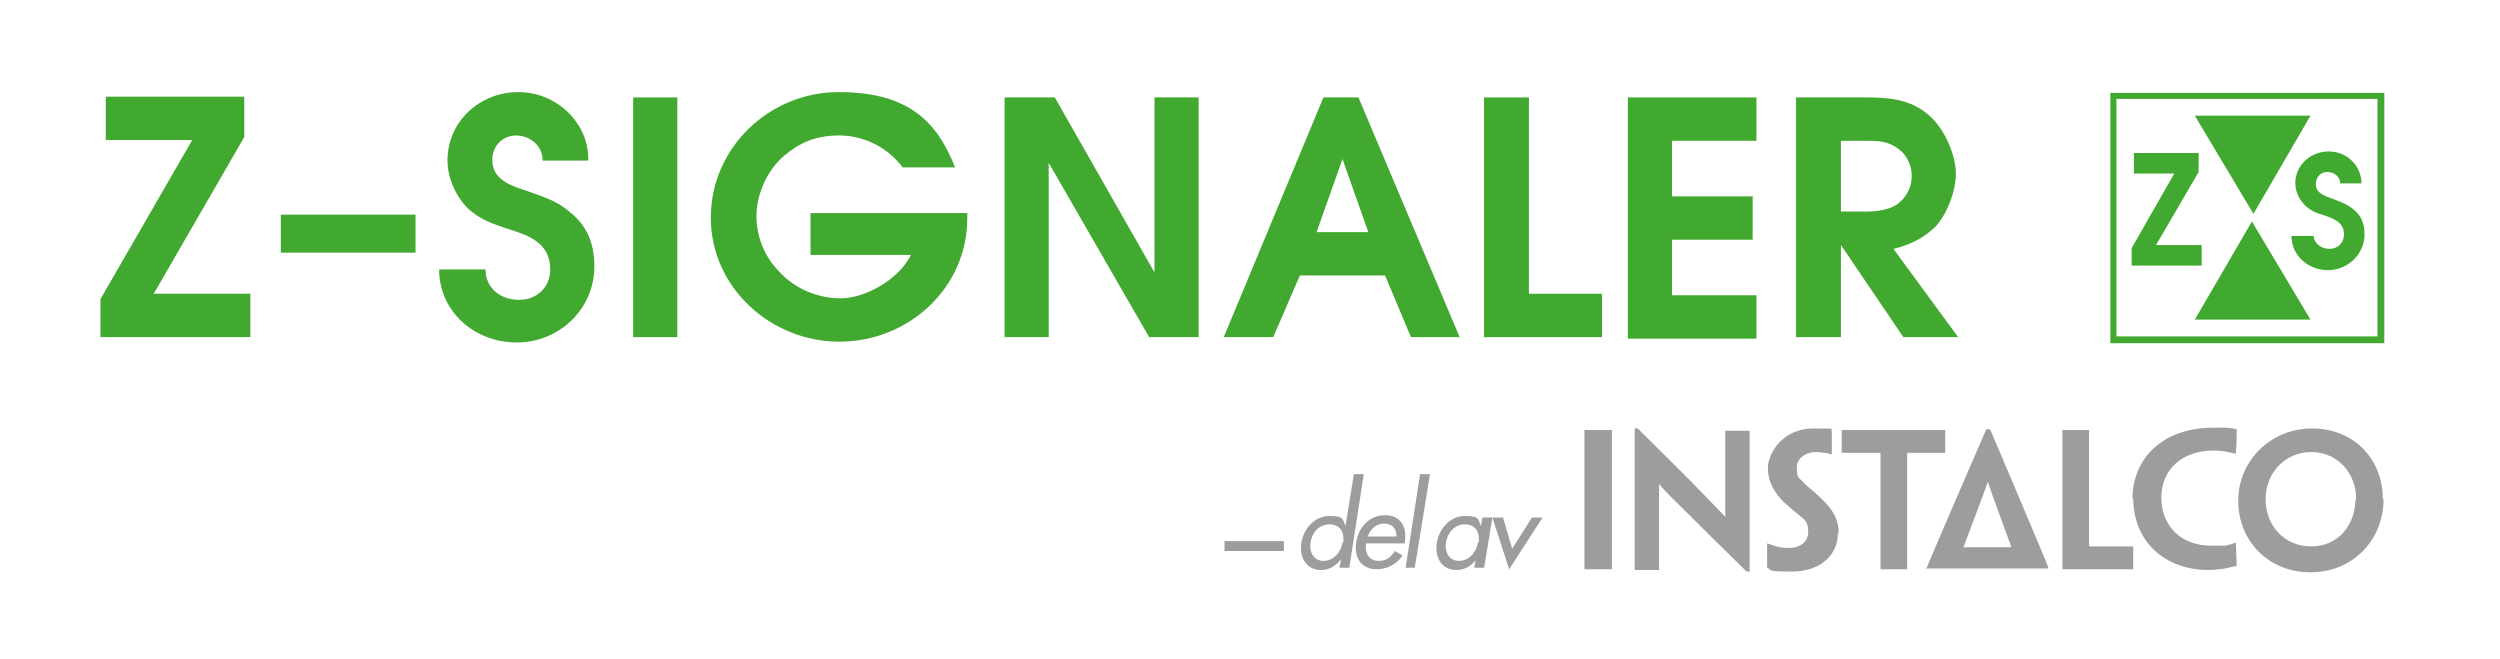 <?xml version="1.0" encoding="UTF-8"?>
<svg xmlns="http://www.w3.org/2000/svg" version="1.1" viewBox="0 0 328.5 86.6">
  <defs>
    <style>
      .cls-1 {
        fill: #42a930;
      }

      .cls-2 {
        fill: #9d9d9c;
      }
    </style>
  </defs>
  <!-- Generator: Adobe Illustrator 28.6.0, SVG Export Plug-In . SVG Version: 1.2.0 Build 709)  -->
  <g>
    <g id="Lager_1">
      <g>
        <g>
          <path class="cls-1" d="M25.2,18.4h-11.3v-5.7h18.2v5.3l-11.9,20.6h12.7v5.7H13.2v-5l12-20.8Z"/>
          <path class="cls-1" d="M36.9,28.2h17.7v5h-17.7v-5Z"/>
          <path class="cls-1" d="M63.8,35.4c0,2.5,2,4,4.4,4s4.1-1.7,4.1-4c0-3.5-2.9-4.5-5.5-5.3-2.1-.7-3.9-1.3-5.5-2.9-1.5-1.6-2.5-3.9-2.5-6.1,0-5.2,4.3-9,9.3-9s9.3,4,9.2,9h-6c0-2-1.7-3.3-3.5-3.3s-3.2,1.5-3.1,3.3c0,2.3,2.1,3.2,4,3.8,2.2.8,4.4,1.4,6.1,2.9,2.3,1.8,3.3,4.1,3.3,7.2,0,5.6-4.6,10-10.2,10s-10.2-4.1-10.2-9.6c0,0,6.1,0,6.1,0Z"/>
          <path class="cls-1" d="M83.2,12.8h5.8v31.5h-5.8V12.8Z"/>
          <path class="cls-1" d="M118.6,22c-1.9-2.6-5.1-4.2-8.3-4.2s-5.3,1-7.3,2.7c-2.2,1.9-3.6,5-3.6,7.9s1.2,5.5,3,7.3c2.1,2.3,5.1,3.5,8.1,3.5s7.5-2.3,9.2-5.7h-13.2v-5.5h20.6v.7c0,9.2-7.8,16.2-16.8,16.2s-16.9-7.1-16.9-16.3,7.7-16.5,16.8-16.5,12.9,3.8,15.3,9.9c0,0-7,0-7,0Z"/>
          <path class="cls-1" d="M132,12.8h6.6l13.1,23V12.8h5.8v31.5h-6.5l-13.2-22.9v22.9h-5.8V12.8h0Z"/>
          <path class="cls-1" d="M173,30.5l3.4-9.6,3.4,9.6h-6.7ZM160.9,44.3h6.4l3.5-8.1h11.2l3.4,8.1h6.4l-13.3-31.5h-4.6l-13.1,31.5Z"/>
          <path class="cls-1" d="M195.1,12.8h5.8v25.8h9.6v5.7h-15.5V12.8Z"/>
          <path class="cls-1" d="M213.9,12.8h16.9v5.7h-11.1v7.3h10.6v5.7h-10.6v7.3h11.1v5.7h-16.9V12.8Z"/>
          <path class="cls-1" d="M241.9,27.8v-9.3h3.2c1.6,0,3,0,4.4,1.1,1.1.8,1.7,2.2,1.7,3.5s-.5,2.5-1.5,3.4c-1.1,1.1-3.1,1.3-4.6,1.3h-3.2ZM236.1,44.3h5.8v-12.1h0l8.2,12.1h7.2l-8.5-11.6c2.1-.5,4-1.4,5.6-3,1.5-1.7,2.6-4.6,2.6-6.9s-1.4-5.9-3.7-7.8c-2.4-2-5.2-2.2-8.2-2.2h-9.1v31.5h0Z"/>
        </g>
        <g>
          <path class="cls-1" d="M312.8,12.2h-35.5v32.9h36V12.2h-.4ZM312.4,13v31.2h-34.3V13c.8,0,33.4,0,34.3,0Z"/>
          <polygon class="cls-1" points="296.1 28.1 288.4 15.2 303.6 15.2 296.1 28.1"/>
          <polygon class="cls-1" points="295.9 29.1 303.6 42 288.4 42 295.9 29.1"/>
          <path class="cls-1" d="M285.7,22.8h-5.3v-2.7h8.5v2.5l-5.6,9.6h6v2.7h-9.2v-2.3l5.6-9.8Z"/>
          <path class="cls-1" d="M304,30.8c0,1.2,1,1.9,2.1,1.9s1.9-.8,1.9-1.9c0-1.6-1.4-2.1-2.6-2.5-1-.3-1.8-.6-2.6-1.4-.7-.7-1.2-1.8-1.2-2.8,0-2.4,2-4.2,4.4-4.2s4.3,1.9,4.3,4.2h-2.8c0-.9-.8-1.5-1.7-1.5s-1.5.7-1.5,1.6c0,1.1,1,1.5,1.9,1.8,1,.4,2,.7,2.9,1.4,1.1.8,1.6,1.9,1.6,3.4,0,2.6-2.2,4.7-4.8,4.7s-4.8-1.9-4.8-4.5h2.9Z"/>
        </g>
      </g>
      <g>
        <g>
          <path class="cls-2" d="M176.1,73.6h0c-.6.8-1.5,1.3-2.5,1.3-2,0-2.9-1.7-2.6-3.6.3-1.8,1.7-3.5,3.7-3.5s1.7.5,2.1,1.3h0l1.1-6.8h1.3l-1.9,12.3h-1.3l.2-1ZM176.5,71.3c.2-1.3-.4-2.4-1.8-2.4s-2.3,1.1-2.5,2.4c-.2,1.2.4,2.4,1.7,2.4s2.3-1.1,2.5-2.4"/>
          <path class="cls-2" d="M179.5,71.5c-.2,1.1.4,2.2,1.6,2.2s1.6-.5,2.2-1.3l1,.6c-.8,1.2-2.1,1.8-3.4,1.8-2,0-3-1.5-2.7-3.5.3-2,1.7-3.6,3.8-3.6s2.9,1.6,2.6,3.5v.2h-5.1ZM183.5,70.5c0-1-.5-1.7-1.6-1.7s-1.8.7-2.2,1.7h3.7Z"/>
          <polygon class="cls-2" points="185.9 74.6 184.7 74.6 186.6 62.3 187.9 62.3 185.9 74.6"/>
          <path class="cls-2" d="M195,74.6h-1.3l.2-1h0c-.6.8-1.5,1.3-2.5,1.3-2,0-2.9-1.7-2.6-3.6.3-1.8,1.7-3.5,3.7-3.5s1.7.5,2.1,1.3h0l.2-1.1h1.3l-1.1,6.7ZM194.3,71.3c.2-1.3-.4-2.4-1.8-2.4s-2.3,1.1-2.5,2.4c-.2,1.2.4,2.4,1.7,2.4s2.3-1.1,2.5-2.4"/>
          <polygon class="cls-2" points="198.7 72.1 201.3 68 202.7 68 198.3 74.8 196.1 68 197.5 68 198.7 72.1"/>
          <rect class="cls-2" x="160.9" y="71.1" width="7.8" height="1.3"/>
        </g>
        <g>
          <path class="cls-2" d="M253.1,74.8h0c0-.2,7.9-18.4,7.9-18.4h.5s7.7,18.1,7.7,18.3h0c0,0-16.2,0-16.2,0ZM264.3,71.9s-2.9-7.9-3.1-8.6h0c-.2.7-3.2,8.6-3.2,8.6h6.4Z"/>
          <polygon class="cls-2" points="211.8 66.6 211.8 74.8 211.8 74.8 210.1 74.8 208.2 74.8 208.2 74.8 208.2 66.6 208.2 64.2 208.2 56.6 208.2 56.5 210 56.5 211.8 56.5 211.8 56.5 211.8 64.2 211.8 66.6"/>
          <path class="cls-2" d="M230,75.1h-.5c-4.2-4.1-6.6-6.5-8.2-8.1-1.2-1.2-2-1.9-3.3-3.4h0c0,.9,0,1.6,0,3.5v7.8h0s-1.7,0-1.7,0h-1.5v-18.6h.4c4.3,4.3,6.8,6.7,8.4,8.4,1,1,1.9,2,3.1,3.2h0c0-1.1,0-1.8,0-3.9v-7.4h0s1.7,0,1.7,0h1.5v18.6Z"/>
          <path class="cls-2" d="M241.5,70.1c0,2.8-2.3,5-6,5s-2.5-.2-3.3-.5c0-1.2,0-1.6,0-3.2h0c.3.1.6.2.9.3.5.2,1.2.3,2,.3,1.3,0,2.5-.7,2.5-2.1s-.4-1.5-1.3-2.3c-.8-.6-1.4-1.2-2-1.7-1.1-1.2-2-2.5-2-4.4s1.9-5.2,6-5.2,1.8.1,2.4.3c0,1.1,0,1.5,0,3.1h0c-.2,0-.6-.2-.9-.2-.3,0-.7-.1-1.1-.1-1.5,0-2.6.8-2.6,2.1s.3,1.3.8,1.8c.5.6,1.3,1.1,2.3,2.1,1.4,1.3,2.4,2.6,2.4,4.7h0Z"/>
          <polygon class="cls-2" points="247.1 59.5 243.6 59.5 242.2 59.5 242 59.5 242 56.5 247.6 56.5 249.8 56.5 255.6 56.5 255.6 59.5 255.5 59.5 254 59.5 250.6 59.5 250.6 66.6 250.6 74.8 250.6 74.8 248.8 74.8 247.1 74.8 247.1 74.8 247.1 66.6 247.1 59.5"/>
          <path class="cls-2" d="M271,64.2v-7.7h0c0,0,1.8,0,1.8,0h1.7v15.2c0,.1,0,.1.1.1h5.7v3h-9.3v-10.6Z"/>
          <path class="cls-2" d="M280.2,65.6c0-5.4,4-9.4,10.6-9.4s1.2,0,1.6,0c.5,0,1.1.1,1.5.2,0,1,0,1.9-.1,3.2h0c-.3,0-.6-.1-1-.2-.5-.1-1.2-.2-1.9-.2-4.2,0-6.9,2.5-6.9,6.2s2.6,6.3,6.5,6.3,1.5,0,2.2-.1c.4,0,.7-.2,1.1-.3h0c0,.7.1,2.4.1,3.1-.4,0-1,.2-1.5.3-.8.1-1.5.2-2.2.2-5.6,0-9.9-3.6-9.9-9.5h0Z"/>
          <path class="cls-2" d="M313.2,65.6c0,5.3-4,9.6-9.6,9.6s-9.5-4.2-9.5-9.4,4.2-9.5,9.7-9.5,9.3,4,9.3,9.3h0ZM309.6,65.6c0-3.5-2.5-6.2-5.9-6.2s-6,2.7-6,6.2,2.5,6.2,6,6.2,5.8-2.8,5.8-6.2h0Z"/>
        </g>
      </g>
    </g>
  </g>
</svg>